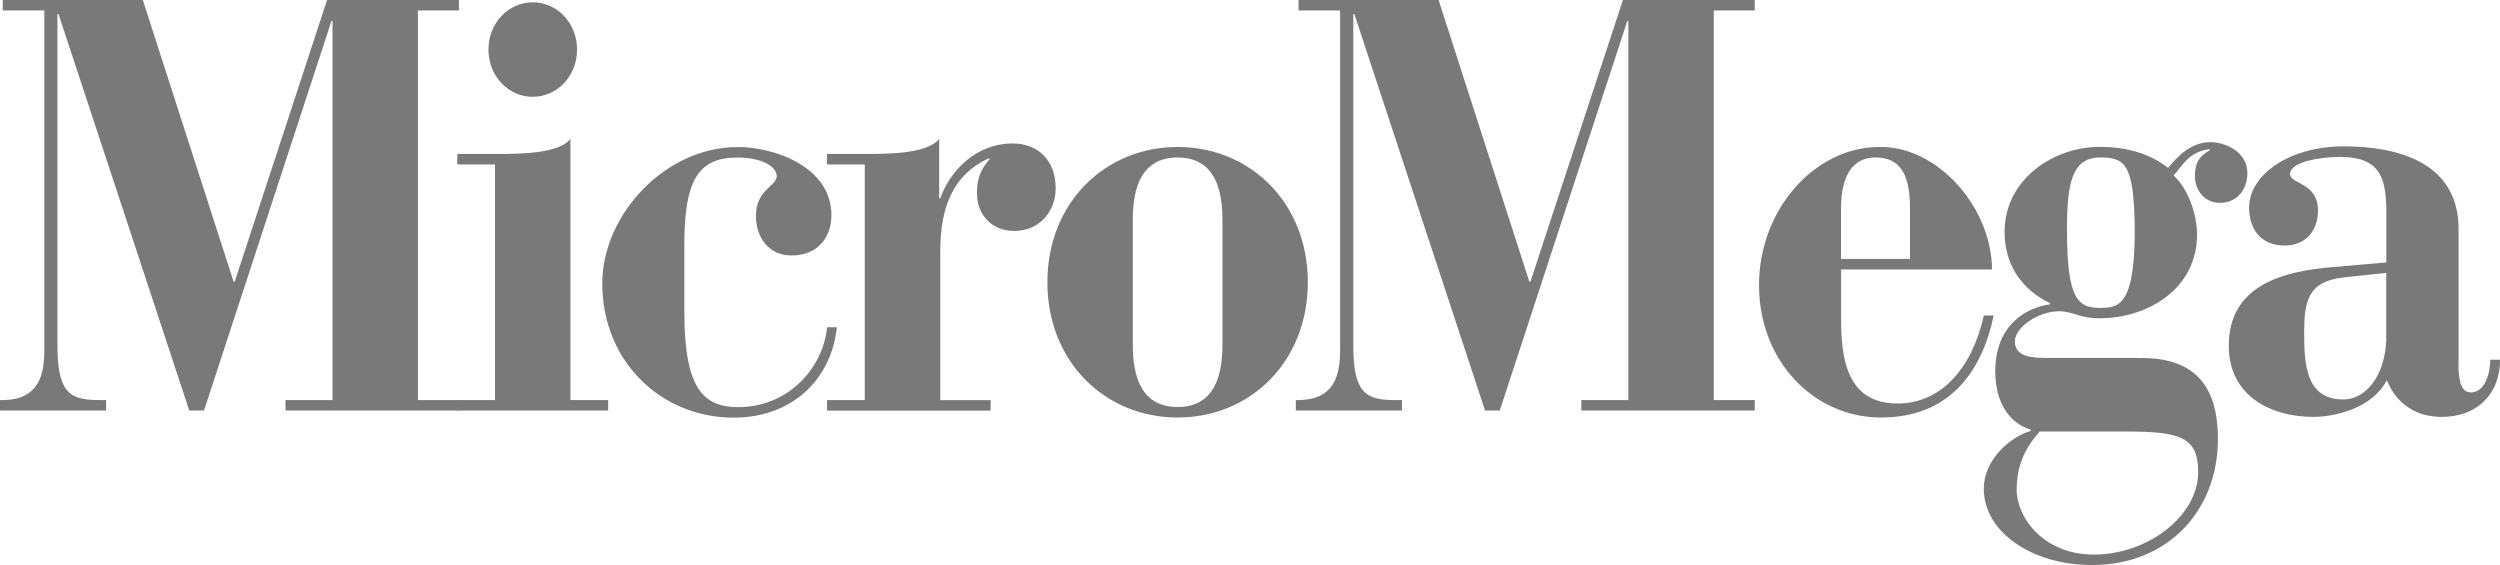 <svg width="146" height="33" viewBox="0 0 146 33" fill="none" xmlns="http://www.w3.org/2000/svg">
<g clip-path="url(#clip0_51_23)">
<path fill-rule="evenodd" clip-rule="evenodd" d="M0 23.363H0.128C2.27 23.363 2.588 21.899 2.588 20.433V0.613H0.161V0H8.34L13.642 16.449H13.707L19.101 0H26.8V0.613H24.406V23.363H26.8V23.976H16.673V23.363H19.419V1.225H19.357L11.914 23.976H11.053L3.416 0.818H3.354V20.128C3.354 22.886 4.024 23.363 5.748 23.363H6.195V23.976H0V23.363Z" fill="#797979"/>
<path fill-rule="evenodd" clip-rule="evenodd" d="M31.113 0.136C32.552 0.136 33.701 1.361 33.701 2.894C33.701 4.428 32.552 5.653 31.113 5.653C29.674 5.653 28.525 4.428 28.525 2.894C28.525 1.361 29.674 0.136 31.113 0.136ZM26.705 23.363H28.909V9.604H26.705V8.991H28.971C30.282 8.991 32.644 8.991 33.314 8.107V23.363H35.518V23.976H26.702V23.363H26.705Z" fill="#797979"/>
<path fill-rule="evenodd" clip-rule="evenodd" d="M43.06 8.584C45.231 8.584 48.555 9.743 48.555 12.568C48.555 13.793 47.819 14.919 46.223 14.919C44.912 14.919 44.147 13.896 44.147 12.604C44.147 11.071 45.362 10.869 45.362 10.289C45.362 9.743 44.531 9.2 43.063 9.2C40.731 9.2 39.965 10.594 39.965 14.309V18.191C39.965 22.721 41.082 23.777 43.129 23.777C45.94 23.777 48.049 21.598 48.302 19.111H48.877C48.525 22.277 46.16 24.39 42.84 24.39C38.622 24.39 35.173 21.121 35.173 16.558C35.173 12.541 38.845 8.59 43.063 8.59" fill="#797979"/>
<path fill-rule="evenodd" clip-rule="evenodd" d="M48.299 23.363H50.503V9.604H48.299V8.991H50.503C51.813 8.991 54.175 8.991 54.849 8.107V11.581H54.911C55.519 9.878 57.082 8.378 59.129 8.378C60.63 8.378 61.651 9.365 61.651 11.001C61.651 12.296 60.758 13.488 59.224 13.488C57.979 13.488 57.053 12.604 57.053 11.276C57.053 10.425 57.276 9.878 57.818 9.266H57.69C55.68 10.22 54.911 12.057 54.911 14.68V23.366H57.851V23.979H48.299V23.366" fill="#797979"/>
<path fill-rule="evenodd" clip-rule="evenodd" d="M66.155 20.161C66.155 22.714 67.143 23.771 68.772 23.771C70.402 23.771 71.39 22.714 71.39 20.161V12.806C71.39 10.249 70.402 9.196 68.772 9.196C67.143 9.196 66.155 10.253 66.155 12.806V20.161ZM68.772 8.584C72.99 8.584 76.377 11.819 76.377 16.485C76.377 21.151 72.99 24.383 68.772 24.383C64.555 24.383 61.168 21.148 61.168 16.485C61.168 11.822 64.555 8.584 68.772 8.584Z" fill="#797979"/>
<path fill-rule="evenodd" clip-rule="evenodd" d="M102.477 0.613V0H94.778L89.378 16.449H89.312L84.014 0H75.835V0.613H78.262V20.433C78.262 21.896 77.944 23.363 75.802 23.363H75.674V23.976H81.872V23.363H81.425C79.701 23.363 79.031 22.886 79.031 20.128V0.818H79.093L86.727 23.976H87.587L95.034 1.225H95.096V23.363H92.35V23.976H102.477V23.363H100.083V0.613H102.477Z" fill="#797979"/>
<path fill-rule="evenodd" clip-rule="evenodd" d="M111.543 15.121V12.193C111.543 10.319 111.063 9.196 109.53 9.196C108.442 9.196 107.516 9.911 107.516 12.193V15.121H111.54H111.543ZM107.519 15.733V18.595C107.519 20.909 107.838 23.565 110.811 23.565C113.3 23.565 115.153 21.591 115.856 18.422H116.431C115.728 21.794 113.78 24.383 109.851 24.383C105.923 24.383 102.727 21.081 102.727 16.654C102.727 12.226 105.985 8.584 109.756 8.584C113.11 8.514 116.306 12.057 116.335 15.737H107.519V15.733Z" fill="#797979"/>
<path fill-rule="evenodd" clip-rule="evenodd" d="M124.672 13.554C124.639 9.637 124.16 9.196 122.659 9.196C120.997 9.196 120.711 10.693 120.711 13.452C120.711 17.538 121.381 17.982 122.659 17.982C123.808 17.982 124.639 17.744 124.672 13.554ZM119.114 25.201C118.251 26.188 117.771 27.175 117.771 28.675C117.833 30.311 119.4 32.387 122.274 32.387C125.5 32.387 128.374 30.073 128.374 27.586C128.374 25.506 127.32 25.201 124.127 25.201H119.111H119.114ZM124.863 20.91C127.993 20.843 129.527 22.34 129.527 25.642C129.527 29.798 126.62 32.997 122.179 32.997C118.632 32.997 115.853 31.056 115.853 28.536C115.853 26.9 117.321 25.539 118.599 25.165V25.095C117.259 24.688 116.523 23.393 116.523 21.688C116.523 18.863 118.471 17.942 119.719 17.773V17.704C118.024 16.886 117.068 15.422 117.068 13.548C117.068 10.448 119.942 8.577 122.626 8.577C124.416 8.577 125.694 9.087 126.617 9.802C127.224 9.054 128.023 8.302 129.077 8.302C130.036 8.302 131.248 8.915 131.248 10.107C131.248 11.028 130.673 11.846 129.652 11.846C128.693 11.846 128.184 11.061 128.184 10.279C128.184 9.597 128.374 9.153 129.044 8.779V8.71C127.799 8.878 127.51 9.63 126.935 10.243C127.829 11.061 128.308 12.594 128.308 13.684C128.308 16.919 125.369 18.588 122.622 18.588C122.11 18.588 121.696 18.518 121.312 18.383C120.96 18.28 120.609 18.177 120.257 18.177C119.045 18.177 117.669 19.098 117.669 19.949C117.669 20.87 118.753 20.903 119.555 20.903H124.856L124.863 20.91Z" fill="#797979"/>
<path fill-rule="evenodd" clip-rule="evenodd" d="M139.355 15.935L136.832 16.207C134.756 16.445 134.563 17.637 134.563 19.442C134.563 21.247 134.658 23.327 136.832 23.327C138.333 23.327 139.293 21.691 139.355 19.886V15.935ZM143.573 21.214C143.573 22.27 143.734 22.916 144.308 22.916C145.077 22.916 145.428 21.893 145.428 21.009H146.003C146.003 23.019 144.663 24.347 142.587 24.347C141.148 24.347 139.966 23.631 139.391 22.201C138.56 23.837 136.356 24.347 135.111 24.347C132.651 24.347 130.161 23.154 130.161 20.194C130.161 16.654 133.324 15.836 136.231 15.598L139.362 15.326V12.465C139.362 10.421 139.043 9.163 136.648 9.163C135.561 9.163 133.709 9.435 133.741 10.183C133.774 10.763 135.371 10.66 135.371 12.296C135.371 13.488 134.635 14.339 133.423 14.339C131.984 14.339 131.347 13.316 131.347 12.124C131.347 10.216 133.679 8.547 136.875 8.547C140.071 8.547 143.582 9.501 143.582 13.382V21.214H143.573Z" fill="#797979"/>
</g>
<defs>
<clipPath id="clip0_51_23">
<rect width="146" height="33" fill="white"/>
</clipPath>
</defs>
</svg>
